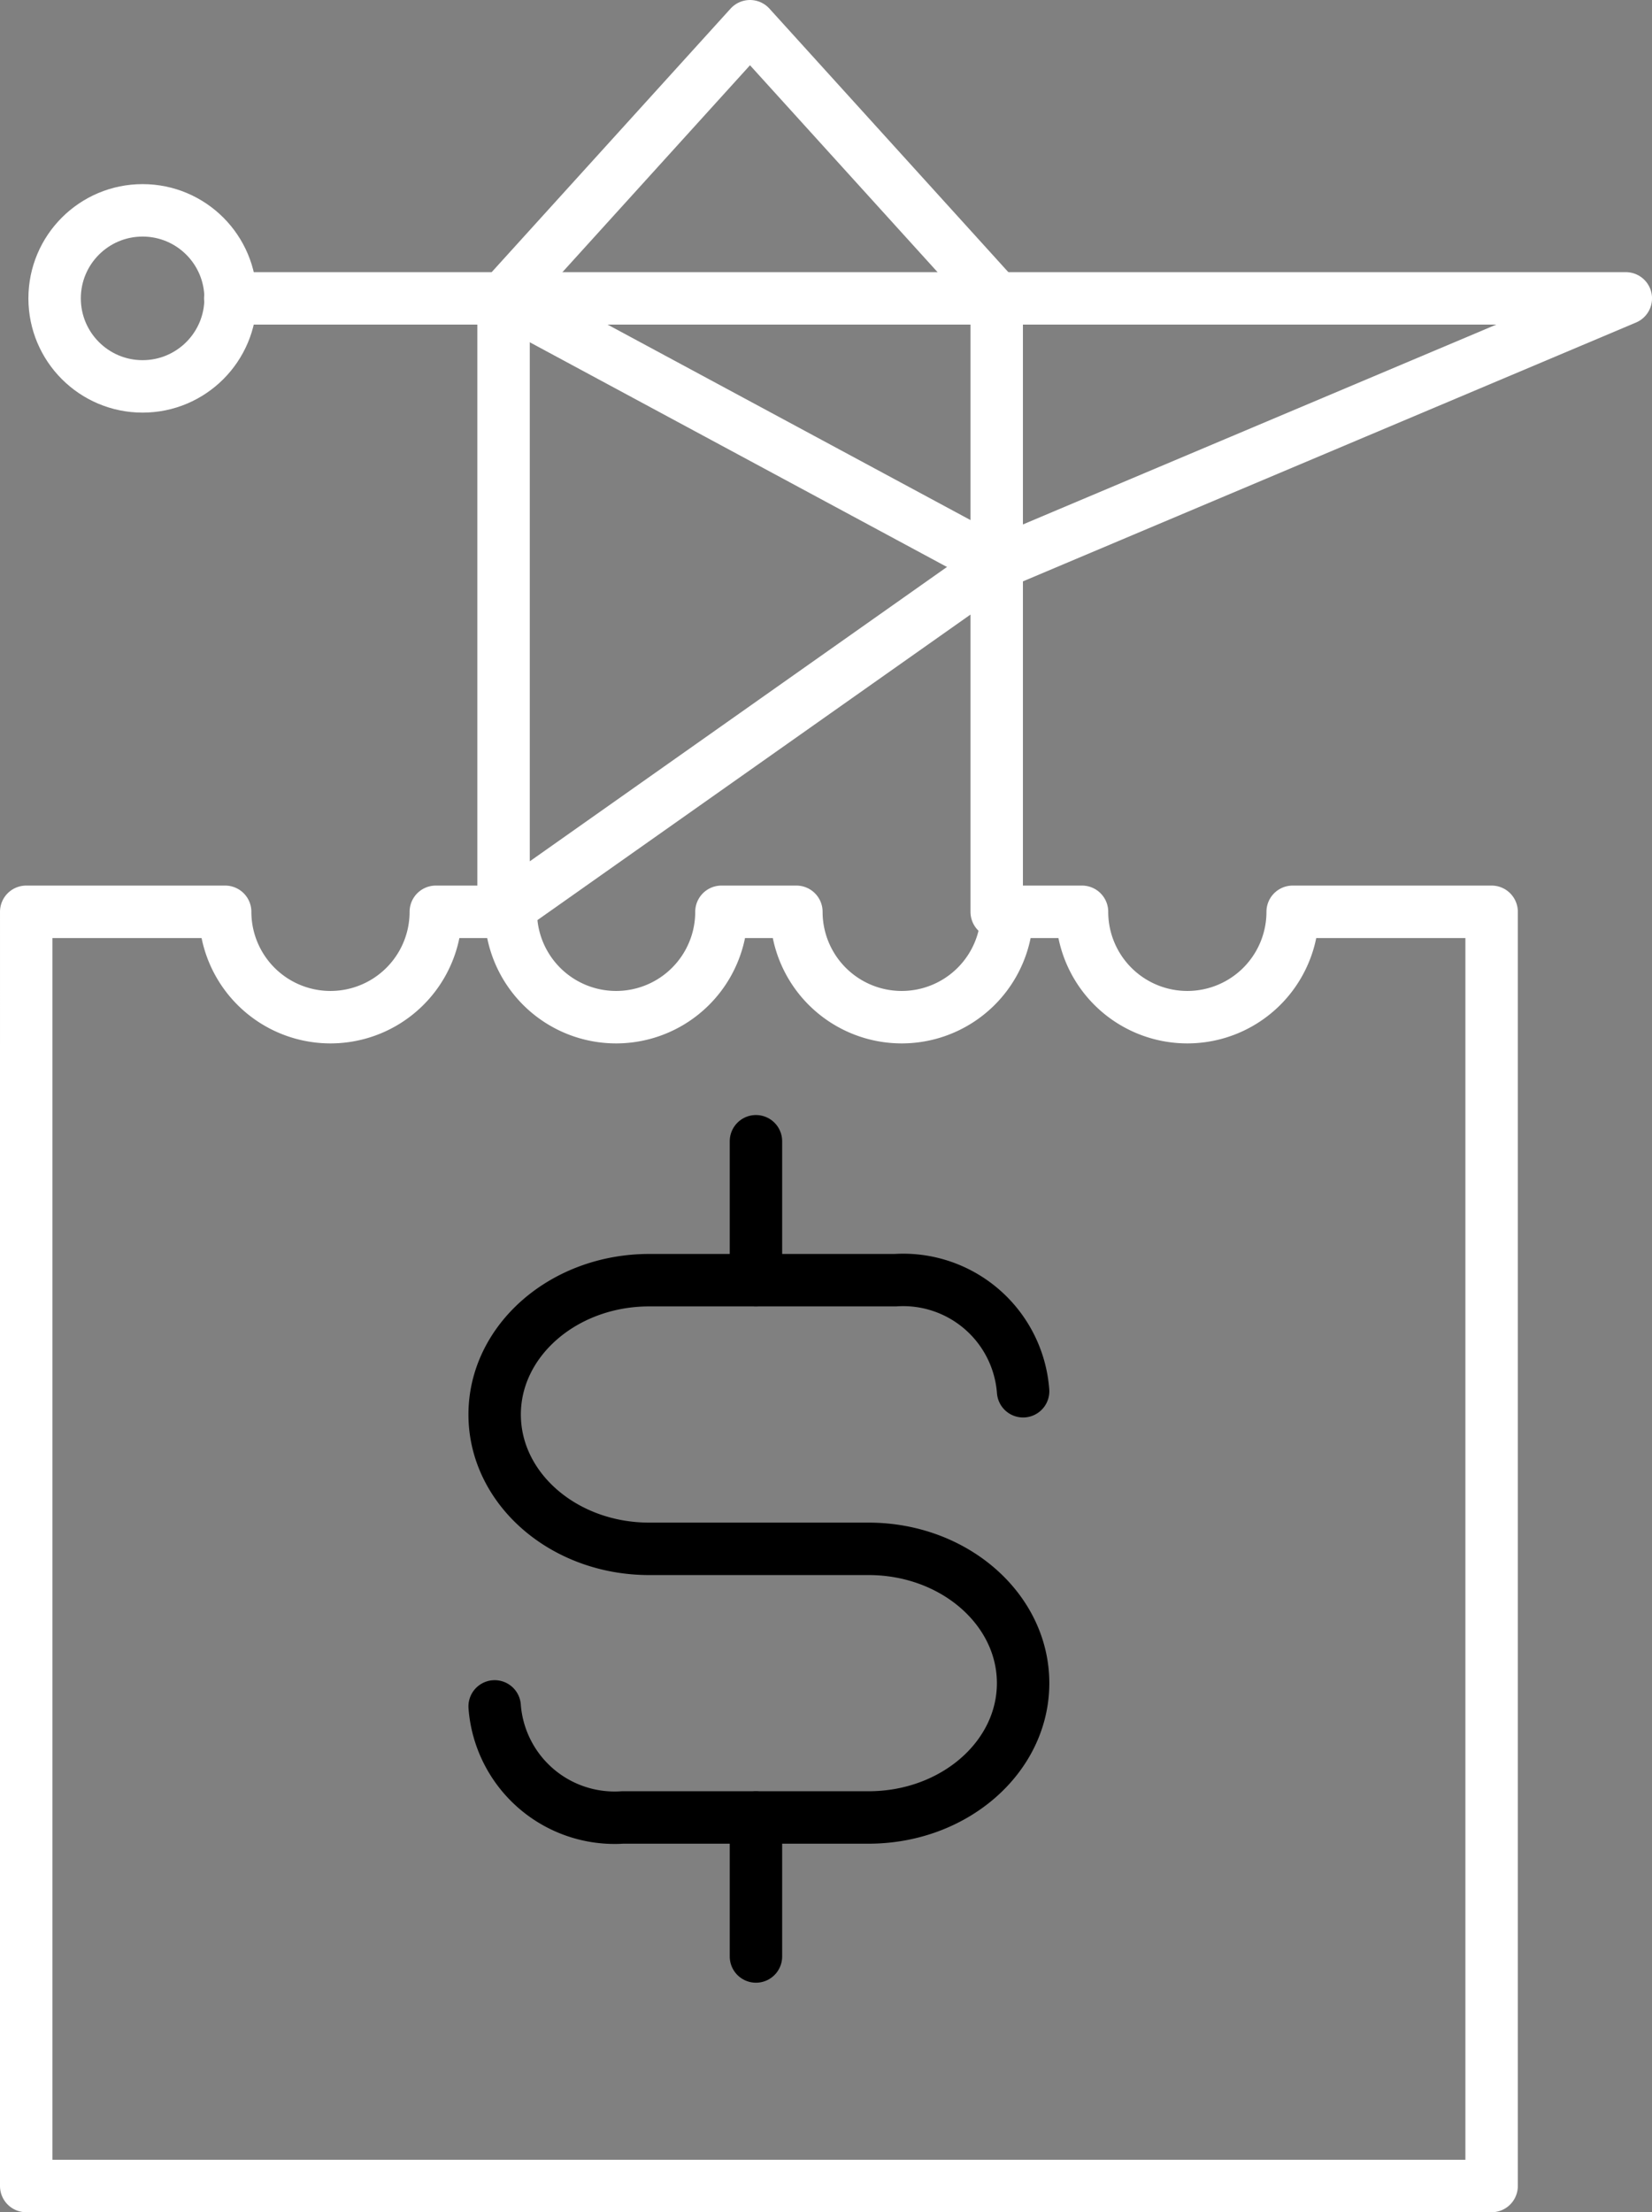 <svg xmlns="http://www.w3.org/2000/svg" width="53.569" height="71.7" viewBox="0 0 53.569 71.7">
  <rect x="0" y="0" width="53.569" height="71.7" fill="#808080" stroke="none"/>
  <g id="Group_2653" data-name="Group 2653" transform="translate(-130.151 -2672.15)">
    <g id="Group_1661" data-name="Group 1661" transform="translate(146.191 2709.141)">
      <path id="Path_1686" data-name="Path 1686" d="M343.636,389.267a3.9,3.9,0,0,0,4.145,3.6h7.98c2.768,0,5.011-1.95,5.011-4.354h0c0-2.4-2.243-4.353-5.011-4.353h-7.114c-2.767,0-5.011-1.95-5.011-4.354h0c0-2.4,2.244-4.354,5.011-4.354h7.98a3.9,3.9,0,0,1,4.145,3.6" transform="translate(-343.636 -370.949)" fill="none" stroke="#000" stroke-linecap="round" stroke-linejoin="round" stroke-width="1.7"/>
      <line id="Line_196" data-name="Line 196" y1="4.504" transform="translate(8.473)" fill="none" stroke="#000" stroke-linecap="round" stroke-linejoin="round" stroke-width="1.7"/>
      <line id="Line_197" data-name="Line 197" y1="4.504" transform="translate(8.473 21.92)" fill="none" stroke="#000" stroke-linecap="round" stroke-linejoin="round" stroke-width="1.7"/>
    </g>
    <g id="Group_1663" data-name="Group 1663" transform="translate(131.922 2673)">
      <g id="Group_1662" data-name="Group 1662" transform="translate(5.705)">
        <path id="Path_1687" data-name="Path 1687" d="M359.86,349.727h20.4l-20.4,8.609-15.991-8.609" transform="translate(-335.016 -340.906)" fill="none" stroke="#fff" stroke-linecap="round" stroke-linejoin="round" stroke-width="1.7"/>
        <path id="Path_1688" data-name="Path 1688" d="M359.86,358.336l-15.991,11.277V349.727H359.86v19.886" transform="translate(-335.016 -340.906)" fill="none" stroke="#fff" stroke-linecap="round" stroke-linejoin="round" stroke-width="1.7"/>
        <path id="Path_1689" data-name="Path 1689" d="M361.556,351.417l-8-8.821-8,8.821h-8.853" transform="translate(-336.712 -342.596)" fill="none" stroke="#fff" stroke-linecap="round" stroke-linejoin="round" stroke-width="1.7"/>
      </g>
      <circle id="Ellipse_39" data-name="Ellipse 39" cx="2.853" cy="2.853" r="2.853" transform="translate(0 5.968)" fill="none" stroke="#fff" stroke-linecap="round" stroke-linejoin="round" stroke-width="1.7"/>
    </g>
    <path id="Path_1690" data-name="Path 1690" d="M372.423,365.8a3.415,3.415,0,1,1-6.831,0h-2.431a3.415,3.415,0,1,1-6.831,0H353.9a3.415,3.415,0,1,1-6.831,0h-2.431a3.415,3.415,0,1,1-6.831,0h-6.451V407.1h47.518V365.8Z" transform="translate(-200.355 2335.904)" fill="none" stroke="#fff" stroke-linecap="round" stroke-linejoin="round" stroke-width="1.7"/>
  </g>
</svg>
